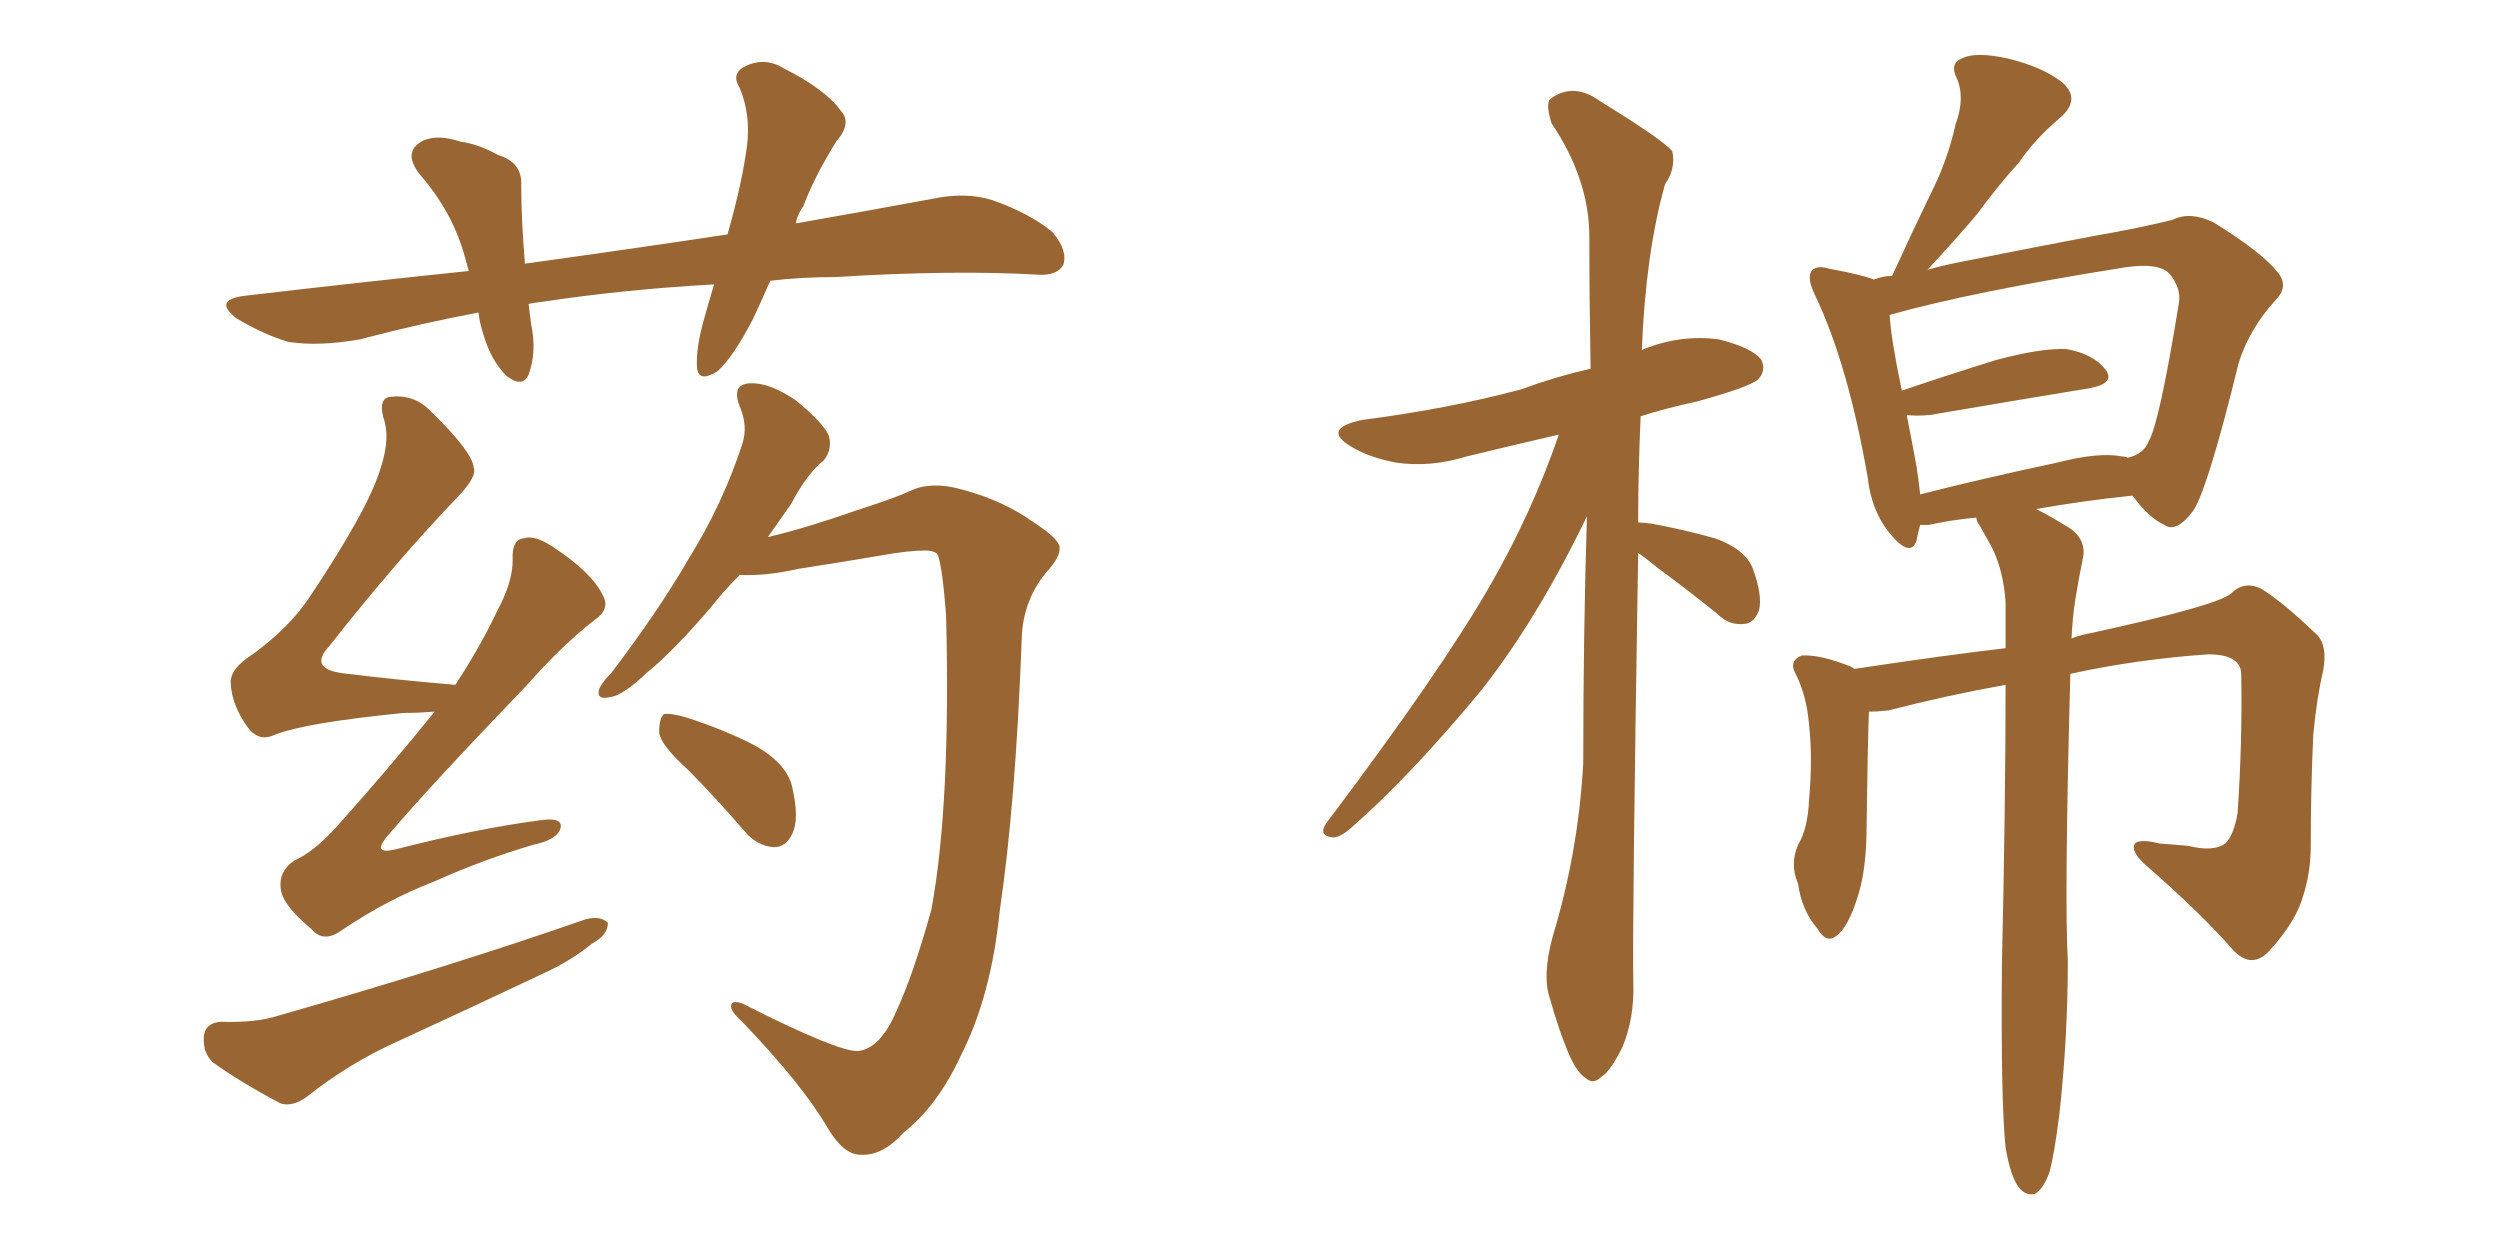 <svg xmlns="http://www.w3.org/2000/svg" xmlns:xlink="http://www.w3.org/1999/xlink" width="300" height="150"><path fill="#996633" padding="10" d="M92.43 33.69L92.43 33.69Q91.41 36.04 90.38 38.23L90.38 38.23Q88.04 42.77 86.13 44.53L86.13 44.53Q83.79 46.00 83.64 44.09L83.64 44.09Q83.50 41.89 84.38 38.67L84.38 38.67Q85.11 36.04 85.69 34.13L85.69 34.13Q75 34.72 65.33 36.18L65.33 36.18Q64.01 36.33 63.43 36.47L63.43 36.47Q63.57 37.50 63.72 38.82L63.72 38.82Q64.45 42.19 63.43 44.97L63.43 44.97Q62.70 46.58 60.79 45.12L60.79 45.12Q58.89 43.21 58.01 40.14L58.01 40.14Q57.57 38.82 57.42 37.50L57.42 37.50Q50.39 38.82 43.21 40.72L43.21 40.72Q38.23 41.60 34.57 41.02L34.57 41.02Q31.64 40.14 28.42 38.23L28.42 38.23Q25.34 35.89 29.74 35.45L29.74 35.45Q43.51 33.84 56.25 32.52L56.25 32.52Q55.96 31.49 55.81 30.91L55.81 30.91Q54.35 25.49 50.39 20.95L50.39 20.95Q48.19 18.16 50.83 16.85L50.83 16.85Q52.59 16.11 55.22 16.99L55.22 16.99Q57.42 17.29 59.77 18.60L59.77 18.60Q62.70 19.48 62.55 22.27L62.55 22.27Q62.55 26.22 62.99 31.64L62.99 31.64Q75.73 29.88 87.30 28.13L87.30 28.13Q89.06 21.97 89.65 17.43L89.65 17.43Q90.09 13.77 88.77 10.55L88.77 10.55Q87.74 8.94 89.21 8.06L89.21 8.06Q91.70 6.74 94.04 8.20L94.04 8.20Q99.02 10.69 100.93 13.33L100.93 13.33Q102.25 14.79 100.34 16.99L100.34 16.99Q97.71 21.24 96.39 24.76L96.39 24.76Q95.65 25.78 95.51 26.81L95.51 26.81Q103.86 25.34 111.77 23.88L111.77 23.88Q115.87 23.00 119.09 24.02L119.09 24.02Q123.63 25.63 126.27 27.83L126.27 27.83Q128.17 30.03 127.59 31.79L127.59 31.79Q126.86 33.11 124.51 32.96L124.51 32.96Q114.40 32.37 100.20 33.25L100.20 33.25Q96.09 33.25 92.43 33.69ZM52.15 85.40L52.15 85.40Q50.24 85.55 48.49 85.55L48.49 85.55Q36.62 86.72 32.96 88.18L32.96 88.18Q31.05 89.06 29.74 87.30L29.74 87.30Q27.83 84.67 27.69 82.03L27.69 82.03Q27.54 80.27 30.32 78.52L30.32 78.52Q34.72 75.29 37.06 71.78L37.06 71.78Q44.24 61.08 45.70 56.10L45.70 56.10Q46.88 52.44 46.00 50.10L46.00 50.10Q45.41 47.75 46.88 47.61L46.88 47.61Q49.66 47.31 51.56 49.22L51.56 49.22Q56.69 54.20 56.84 56.10L56.84 56.10Q57.28 57.13 55.08 59.47L55.08 59.47Q47.61 67.24 39.55 77.49L39.55 77.49Q36.77 80.42 41.75 80.86L41.75 80.86Q47.61 81.59 54.64 82.18L54.64 82.18Q57.71 77.49 59.62 73.39L59.62 73.39Q61.52 69.87 61.52 67.24L61.52 67.24Q61.38 64.75 62.84 64.60L62.84 64.60Q64.16 64.16 66.36 65.63L66.36 65.63Q71.04 68.70 72.36 71.48L72.36 71.48Q73.24 73.10 71.34 74.41L71.34 74.41Q67.53 77.34 63.13 82.32L63.13 82.32Q51.71 94.19 46.73 100.05L46.73 100.05Q44.24 102.83 47.90 101.81L47.90 101.81Q57.13 99.46 64.75 98.44L64.75 98.44Q67.68 98.00 67.24 99.46L67.24 99.46Q66.80 100.78 64.01 101.37L64.01 101.37Q58.01 103.13 52.15 105.76L52.15 105.76Q46.44 107.96 41.02 111.62L41.02 111.62Q38.82 113.23 37.35 111.47L37.35 111.47Q33.84 108.54 33.69 106.64L33.69 106.64Q33.40 104.59 35.30 103.27L35.30 103.27Q37.65 102.25 40.43 99.17L40.43 99.17Q46.73 92.14 52.15 85.40ZM26.51 122.61L26.51 122.61Q30.76 122.75 33.40 121.88L33.40 121.88Q53.91 116.02 70.31 110.30L70.31 110.30Q72.07 109.86 72.95 110.74L72.95 110.74Q72.95 112.21 71.04 113.23L71.04 113.23Q68.55 115.28 65.33 116.75L65.33 116.75Q56.69 120.85 47.75 124.95L47.75 124.95Q41.89 127.59 36.91 131.54L36.91 131.54Q35.16 132.86 33.69 132.42L33.69 132.42Q28.71 129.79 25.49 127.44L25.49 127.44Q24.32 126.27 24.46 124.37L24.46 124.37Q24.61 122.75 26.51 122.61ZM102.98 126.12L102.98 126.12Q105.62 125.83 107.52 121.44L107.52 121.44Q109.57 117.04 111.77 109.13L111.77 109.13Q114.11 96.39 113.53 73.83L113.53 73.83Q113.09 67.97 112.50 66.50L112.50 66.50Q112.06 66.06 111.04 66.06L111.04 66.06Q108.98 66.06 105.76 66.65L105.76 66.65Q101.51 67.38 95.80 68.26L95.80 68.26Q91.99 69.14 88.77 68.99L88.77 68.99Q86.72 71.04 85.25 72.95L85.25 72.95Q80.86 78.08 77.64 80.71L77.64 80.71Q74.71 83.50 73.24 83.64L73.24 83.64Q71.48 84.08 71.92 82.62L71.92 82.62Q72.36 81.74 73.39 80.71L73.39 80.71Q78.96 73.39 82.62 67.09L82.62 67.09Q86.72 60.50 89.06 53.32L89.06 53.32Q89.79 51.12 88.77 48.78L88.77 48.78Q87.74 46.14 89.94 46.00L89.94 46.00Q92.29 45.85 95.51 48.05L95.51 48.05Q98.88 50.83 99.46 52.29L99.46 52.29Q99.90 53.91 98.88 55.22L98.88 55.22Q96.83 56.84 94.92 60.50L94.92 60.50Q93.46 62.55 92.14 64.45L92.14 64.45Q96.53 63.43 102.83 61.23L102.83 61.23Q107.37 59.77 109.28 58.89L109.28 58.89Q111.77 57.71 115.43 58.74L115.43 58.74Q120.41 60.06 124.07 62.70L124.07 62.70Q127.00 64.60 127.15 65.63L127.15 65.63Q127.29 66.80 125.54 68.70L125.54 68.70Q122.75 72.07 122.61 76.61L122.61 76.61Q121.88 96.39 119.97 109.28L119.97 109.28Q118.95 119.53 115.28 126.71L115.28 126.71Q112.50 132.71 108.40 135.94L108.40 135.94Q105.91 138.72 103.27 138.57L103.27 138.57Q101.22 138.57 99.32 135.35L99.32 135.35Q96.24 130.08 89.06 122.61L89.06 122.61Q87.60 121.29 87.74 120.70L87.74 120.70Q87.74 119.97 89.06 120.41L89.06 120.41Q100.63 126.27 102.98 126.12ZM82.47 92.29L82.47 92.29L82.47 92.29Q79.25 89.36 79.10 87.89L79.10 87.89Q79.10 86.13 79.69 85.69L79.69 85.69Q80.57 85.55 82.47 86.13L82.47 86.13Q87.01 87.60 90.67 89.50L90.67 89.50Q94.48 91.70 95.07 94.48L95.07 94.48Q95.95 98.29 95.07 100.05L95.07 100.05Q94.34 101.66 92.87 101.66L92.87 101.66Q90.82 101.51 89.36 99.76L89.36 99.76Q85.69 95.51 82.47 92.29ZM196.58 66.36L196.58 66.36Q195.85 111.77 196.00 117.92L196.00 117.92Q196.14 122.17 194.68 125.68L194.68 125.68Q193.21 128.61 192.19 129.20L192.19 129.20Q191.16 130.22 190.28 129.35L190.28 129.35Q189.26 128.76 188.23 126.42L188.23 126.42Q186.91 123.19 186.04 119.97L186.04 119.97Q185.01 117.19 186.33 112.35L186.33 112.35Q189.40 102.25 189.99 91.55L189.99 91.55Q189.99 76.17 190.43 61.96L190.43 61.96Q184.42 74.41 177.69 82.91L177.69 82.91Q169.34 93.02 162.16 99.32L162.16 99.32Q160.84 100.49 159.96 100.49L159.96 100.49Q158.20 100.34 159.08 98.88L159.08 98.88Q173.00 80.42 178.86 70.17L178.86 70.17Q183.84 61.52 187.06 52.15L187.06 52.15Q181.35 53.47 175.93 54.79L175.93 54.79Q171.68 56.10 167.58 55.52L167.58 55.52Q164.36 54.93 162.16 53.61L162.16 53.61Q158.50 51.42 163.48 50.39L163.48 50.39Q173.73 49.07 182.52 46.73L182.52 46.73Q186.47 45.26 190.87 44.24L190.87 44.24Q190.72 35.89 190.72 28.42L190.72 28.42Q190.72 21.53 186.18 14.79L186.18 14.79Q185.45 12.45 186.04 11.87L186.04 11.87Q188.82 9.81 192.04 12.16L192.04 12.16Q199.66 16.85 200.68 18.16L200.68 18.16Q201.12 20.21 199.80 22.12L199.80 22.12Q197.46 30.47 197.02 42.04L197.02 42.04Q197.17 41.89 197.61 41.75L197.61 41.75Q201.86 40.14 206.25 40.72L206.25 40.72Q210.35 41.75 211.38 43.21L211.38 43.21Q211.96 44.53 210.94 45.56L210.94 45.56Q209.91 46.44 203.61 48.19L203.61 48.19Q200.10 48.93 196.88 49.95L196.88 49.95Q196.58 56.54 196.58 62.70L196.58 62.70Q197.17 62.70 198.19 62.84L198.19 62.84Q202.15 63.57 205.81 64.60L205.81 64.60Q209.47 65.92 210.35 68.26L210.35 68.26Q211.52 71.48 211.08 73.24L211.08 73.24Q210.50 74.71 209.47 74.85L209.47 74.85Q207.57 75.15 206.10 73.68L206.10 73.68Q202.29 70.61 199.07 68.26L199.07 68.26Q197.46 66.94 196.58 66.36ZM240.67 137.70L240.67 137.70Q240.09 132.13 240.23 115.72L240.23 115.72Q240.67 96.39 240.67 82.18L240.67 82.18Q233.35 83.50 226.61 85.25L226.61 85.25Q225.29 85.40 224.27 85.40L224.27 85.40Q224.12 89.06 223.97 100.63L223.97 100.63Q223.83 104.74 222.95 107.52L222.95 107.52Q221.78 111.33 220.31 112.35L220.31 112.35Q219.14 113.23 218.12 111.47L218.12 111.47Q216.21 109.28 215.77 106.05L215.77 106.05Q214.75 103.71 215.77 101.37L215.77 101.37Q216.94 99.46 217.09 95.95L217.09 95.95Q217.53 90.97 217.09 87.01L217.09 87.01Q216.80 83.35 215.33 80.57L215.33 80.57Q214.75 79.25 216.21 78.66L216.21 78.66Q218.41 78.52 222.07 79.98L222.07 79.98Q222.36 80.13 222.51 80.27L222.51 80.27Q233.20 78.66 240.67 77.78L240.67 77.78Q240.67 74.85 240.67 72.22L240.67 72.22Q240.38 68.26 238.92 65.48L238.92 65.48Q238.18 64.16 237.60 63.13L237.60 63.13Q237.16 62.55 237.16 62.11L237.16 62.11Q234.08 62.40 231.45 62.99L231.45 62.99Q230.86 62.99 230.42 62.99L230.42 62.99Q230.13 64.01 229.98 64.89L229.98 64.89Q229.25 66.94 226.90 64.16L226.90 64.16Q224.56 61.38 224.12 57.28L224.12 57.28Q221.78 43.80 217.82 35.45L217.82 35.45Q216.80 33.40 217.38 32.52L217.38 32.52Q217.97 31.79 219.43 32.23L219.43 32.23Q223.39 32.96 224.85 33.54L224.85 33.54Q226.03 33.11 227.05 33.11L227.05 33.11Q229.39 27.98 231.59 23.44L231.59 23.44Q233.64 19.48 234.67 14.94L234.67 14.94Q235.84 11.72 234.81 9.38L234.81 9.38Q233.94 7.62 235.40 7.03L235.40 7.03Q237.01 6.15 240.97 7.03L240.97 7.03Q245.21 8.06 247.56 9.96L247.56 9.96Q249.76 12.01 247.12 14.21L247.12 14.21Q244.19 16.70 242.29 19.48L242.29 19.48Q239.65 22.41 237.30 25.63L237.30 25.63Q234.96 28.42 231.30 32.37L231.30 32.37Q233.35 31.79 235.69 31.35L235.69 31.35Q244.48 29.59 251.51 28.27L251.51 28.27Q256.64 27.39 260.74 26.37L260.74 26.37Q262.79 25.34 265.58 26.66L265.58 26.66Q271.29 30.18 273.19 32.52L273.19 32.52Q274.80 34.28 273.05 36.04L273.05 36.04Q269.97 39.40 268.65 43.51L268.65 43.51L268.65 43.51Q264.99 58.45 263.23 61.23L263.23 61.23Q261.18 64.01 259.72 62.99L259.72 62.99Q257.81 62.11 255.91 59.47L255.91 59.47Q250.20 60.06 244.34 61.08L244.34 61.08Q246.09 61.96 248.44 63.43L248.44 63.43Q250.49 64.89 249.90 67.24L249.90 67.24Q249.46 69.29 249.02 72.07L249.02 72.07Q248.73 73.83 248.58 76.61L248.58 76.61Q249.76 76.17 250.63 76.03L250.63 76.03Q266.89 72.51 267.92 71.04L267.92 71.04Q269.38 69.73 271.29 70.61L271.29 70.61Q273.93 72.22 278.03 76.17L278.03 76.17Q279.35 77.49 278.76 80.57L278.76 80.57Q278.03 83.64 277.59 88.18L277.59 88.18Q277.29 94.78 277.29 101.51L277.29 101.51Q277.29 104.59 276.42 107.37L276.42 107.37Q275.54 110.60 272.31 114.11L272.31 114.11Q270.26 116.31 268.07 114.11L268.07 114.11Q264.11 109.57 257.37 103.71L257.37 103.71Q255.62 102.10 256.20 101.22L256.20 101.22Q256.79 100.63 259.13 101.22L259.13 101.22Q261.18 101.37 262.65 101.51L262.65 101.51Q265.58 102.25 267.04 101.22L267.04 101.22Q268.07 100.20 268.51 97.56L268.51 97.56Q269.09 89.06 268.95 81.15L268.95 81.15Q269.09 78.52 264.99 78.52L264.99 78.52Q256.49 79.10 248.44 80.86L248.44 80.86Q247.71 108.11 248.14 115.28L248.14 115.28Q248.14 124.51 247.12 133.74L247.12 133.74Q246.53 138.43 245.95 140.63L245.95 140.63Q245.21 142.68 244.19 143.26L244.19 143.26Q243.16 143.55 242.29 142.53L242.29 142.53Q241.26 141.21 240.67 137.70ZM254.74 54.79L254.74 54.79L254.74 54.79Q255.18 54.79 255.32 54.93L255.32 54.93Q257.23 54.49 257.81 53.03L257.81 53.03Q259.13 50.83 261.47 36.33L261.47 36.33Q261.77 34.57 260.30 32.81L260.30 32.81Q258.98 31.49 255.03 32.08L255.03 32.08Q236.57 35.01 226.76 37.79L226.76 37.79Q226.90 40.58 228.22 46.88L228.22 46.88Q233.35 45.12 239.50 43.21L239.50 43.21Q244.92 41.75 248.00 41.89L248.00 41.89Q251.22 42.48 252.69 44.38L252.69 44.38Q253.86 46.00 250.78 46.58L250.78 46.58Q242.72 47.90 231.59 49.80L231.59 49.80Q229.83 49.95 228.81 49.80L228.81 49.80Q229.39 52.73 229.98 55.96L229.98 55.96Q230.27 57.86 230.42 59.33L230.42 59.33Q237.89 57.42 246.83 55.52L246.83 55.52Q251.95 54.20 254.74 54.79Z"/></svg>